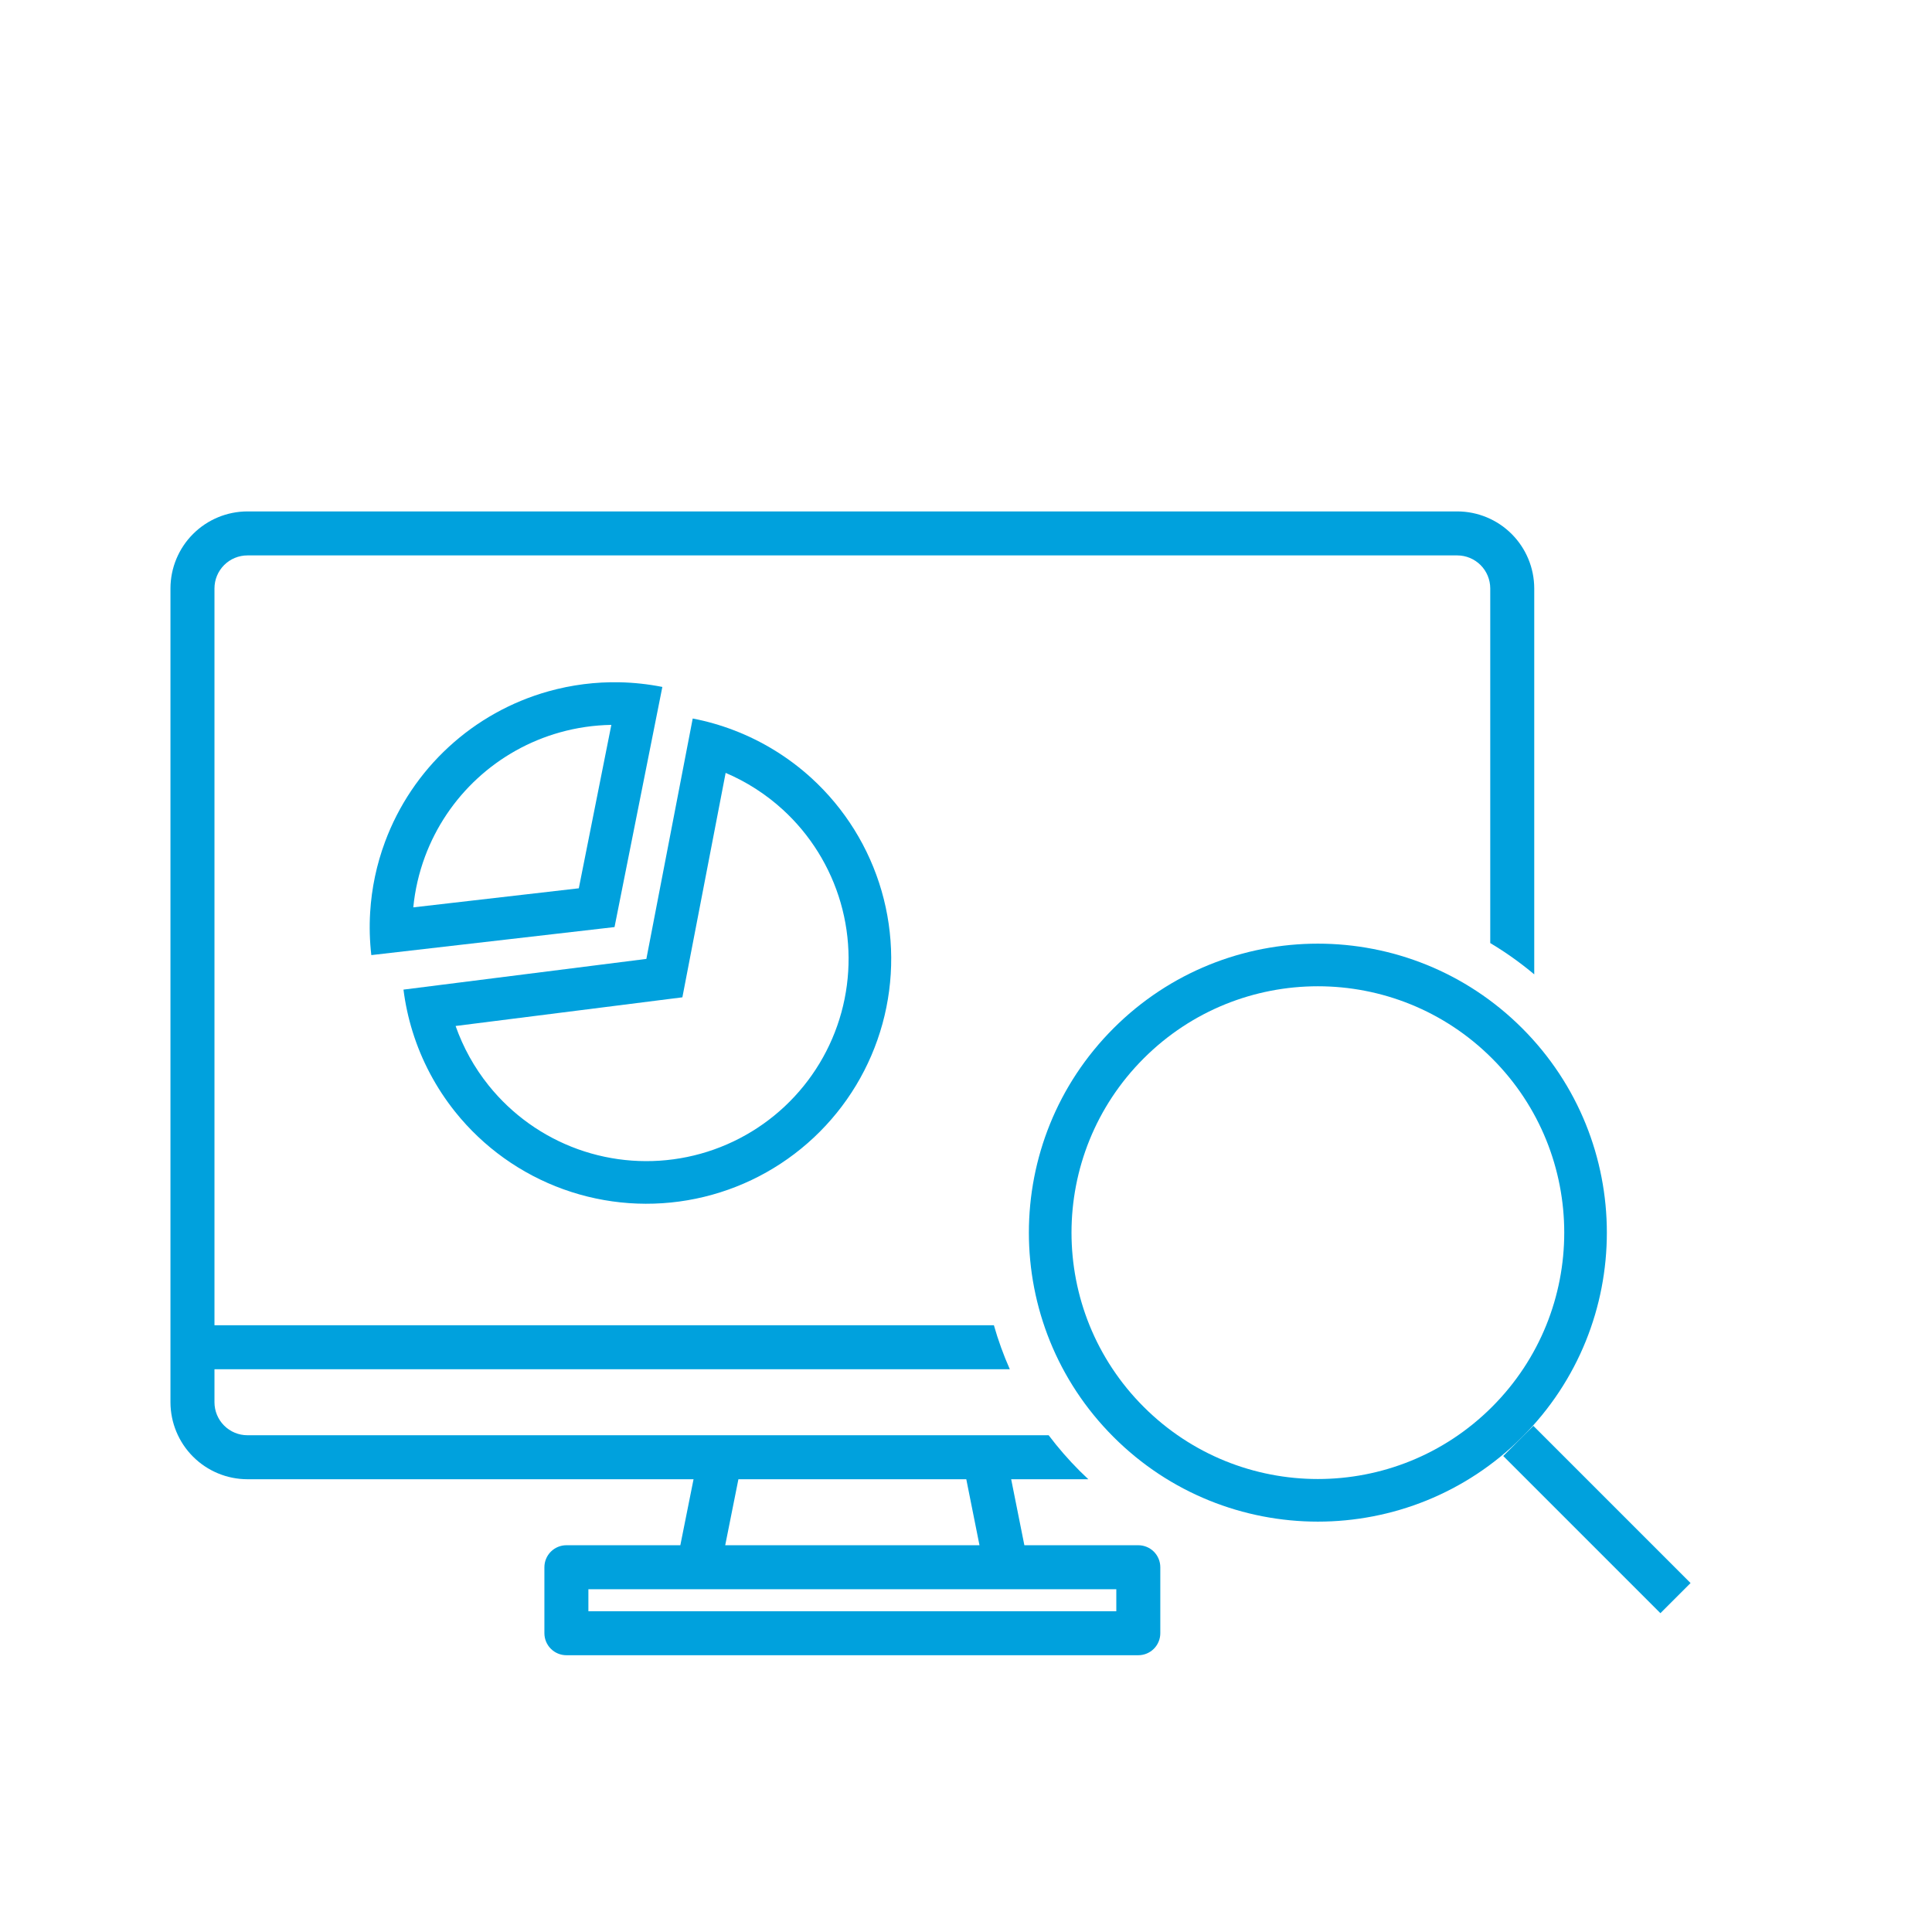 <svg width="100" height="100" viewBox="0 0 100 100" fill="none" xmlns="http://www.w3.org/2000/svg">
<path fill-rule="evenodd" clip-rule="evenodd" d="M12.808 26.471H75.427C76.483 26.472 77.496 26.892 78.243 27.639C78.99 28.386 79.41 29.399 79.412 30.455V50.433C78.688 49.825 77.926 49.285 77.135 48.813V30.455C77.134 30.003 76.954 29.568 76.634 29.248C76.314 28.928 75.88 28.748 75.427 28.748H12.808C12.355 28.748 11.921 28.928 11.601 29.248C11.281 29.568 11.101 30.003 11.101 30.455V68.596H51.444C51.664 69.369 51.939 70.13 52.268 70.873H11.101V72.581C11.101 73.034 11.281 73.468 11.601 73.788C11.921 74.108 12.355 74.288 12.808 74.288H54.278C54.763 74.93 55.297 75.547 55.882 76.132C56.03 76.279 56.18 76.424 56.332 76.565H52.338L53.021 79.981H58.918C59.22 79.981 59.51 80.101 59.724 80.314C59.937 80.528 60.057 80.818 60.057 81.12V84.535C60.057 84.837 59.937 85.127 59.724 85.34C59.51 85.554 59.22 85.674 58.918 85.674H29.317C29.015 85.674 28.725 85.554 28.512 85.34C28.298 85.127 28.178 84.837 28.178 84.535V81.12C28.178 80.818 28.298 80.528 28.512 80.314C28.725 80.101 29.015 79.981 29.317 79.981H35.214L35.898 76.565H12.808C11.752 76.564 10.739 76.144 9.992 75.397C9.245 74.65 8.825 73.637 8.823 72.581V30.455C8.825 29.399 9.245 28.386 9.992 27.639C10.739 26.892 11.752 26.472 12.808 26.471ZM57.78 83.397V82.258H30.455V83.397H57.78ZM38.22 76.565L37.537 79.981H50.698L50.015 76.565H38.22Z" fill="#00A1DD"/>
<path fill-rule="evenodd" clip-rule="evenodd" d="M59.196 72.818C64.176 77.799 72.25 77.799 77.23 72.818C82.21 67.838 82.21 59.764 77.23 54.784C72.25 49.804 64.176 49.804 59.196 54.784C54.216 59.764 54.216 67.838 59.196 72.818ZM57.636 74.378C63.477 80.22 72.948 80.22 78.79 74.378C84.631 68.537 84.631 59.066 78.79 53.224C72.948 47.383 63.477 47.383 57.636 53.224C51.794 59.066 51.794 68.537 57.636 74.378Z" fill="#00A1DD"/>
<path fill-rule="evenodd" clip-rule="evenodd" d="M35.32 51.621L23.582 53.105C23.972 54.212 24.546 55.252 25.287 56.176C26.493 57.682 28.092 58.825 29.907 59.48C31.722 60.134 33.682 60.274 35.572 59.884C37.462 59.494 39.207 58.589 40.614 57.27C42.022 55.95 43.038 54.267 43.549 52.407C44.06 50.547 44.047 48.581 43.512 46.727C42.976 44.874 41.938 43.204 40.514 41.903C39.639 41.105 38.639 40.464 37.559 40.004L35.32 51.621ZM35.855 37.19C35.855 37.19 35.856 37.19 35.856 37.19C36.585 37.33 37.297 37.534 37.984 37.797C39.46 38.362 40.824 39.2 42.001 40.274C43.726 41.849 44.982 43.871 45.631 46.115C46.279 48.359 46.295 50.739 45.676 52.992C45.057 55.244 43.828 57.282 42.123 58.879C40.419 60.477 38.306 61.572 36.018 62.044C33.73 62.517 31.356 62.347 29.159 61.555C26.961 60.763 25.025 59.378 23.565 57.555C22.569 56.311 21.82 54.896 21.352 53.386C21.134 52.683 20.977 51.959 20.884 51.222L33.456 49.633L35.855 37.19Z" fill="#00A1DD"/>
<path fill-rule="evenodd" clip-rule="evenodd" d="M31.643 37.52C30.744 37.534 29.848 37.664 28.977 37.909C27.389 38.355 25.929 39.17 24.716 40.288C23.503 41.405 22.572 42.793 21.997 44.339C21.682 45.188 21.479 46.07 21.392 46.965L29.959 45.978L31.643 37.52ZM31.808 47.985L19.219 49.436C19.134 48.699 19.114 47.958 19.159 47.222C19.234 45.978 19.492 44.747 19.93 43.571C20.625 41.699 21.753 40.018 23.222 38.665C24.69 37.312 26.458 36.325 28.38 35.785C29.588 35.446 30.836 35.288 32.082 35.315C32.817 35.331 33.552 35.411 34.278 35.555C34.28 35.556 34.282 35.556 34.283 35.557L31.808 47.985Z" fill="#00A1DD"/>
<path fill-rule="evenodd" clip-rule="evenodd" d="M85.943 83.498L77.807 75.362L79.367 73.802L87.503 81.938L85.943 83.498Z" fill="#00A1DD"/>
</svg>
